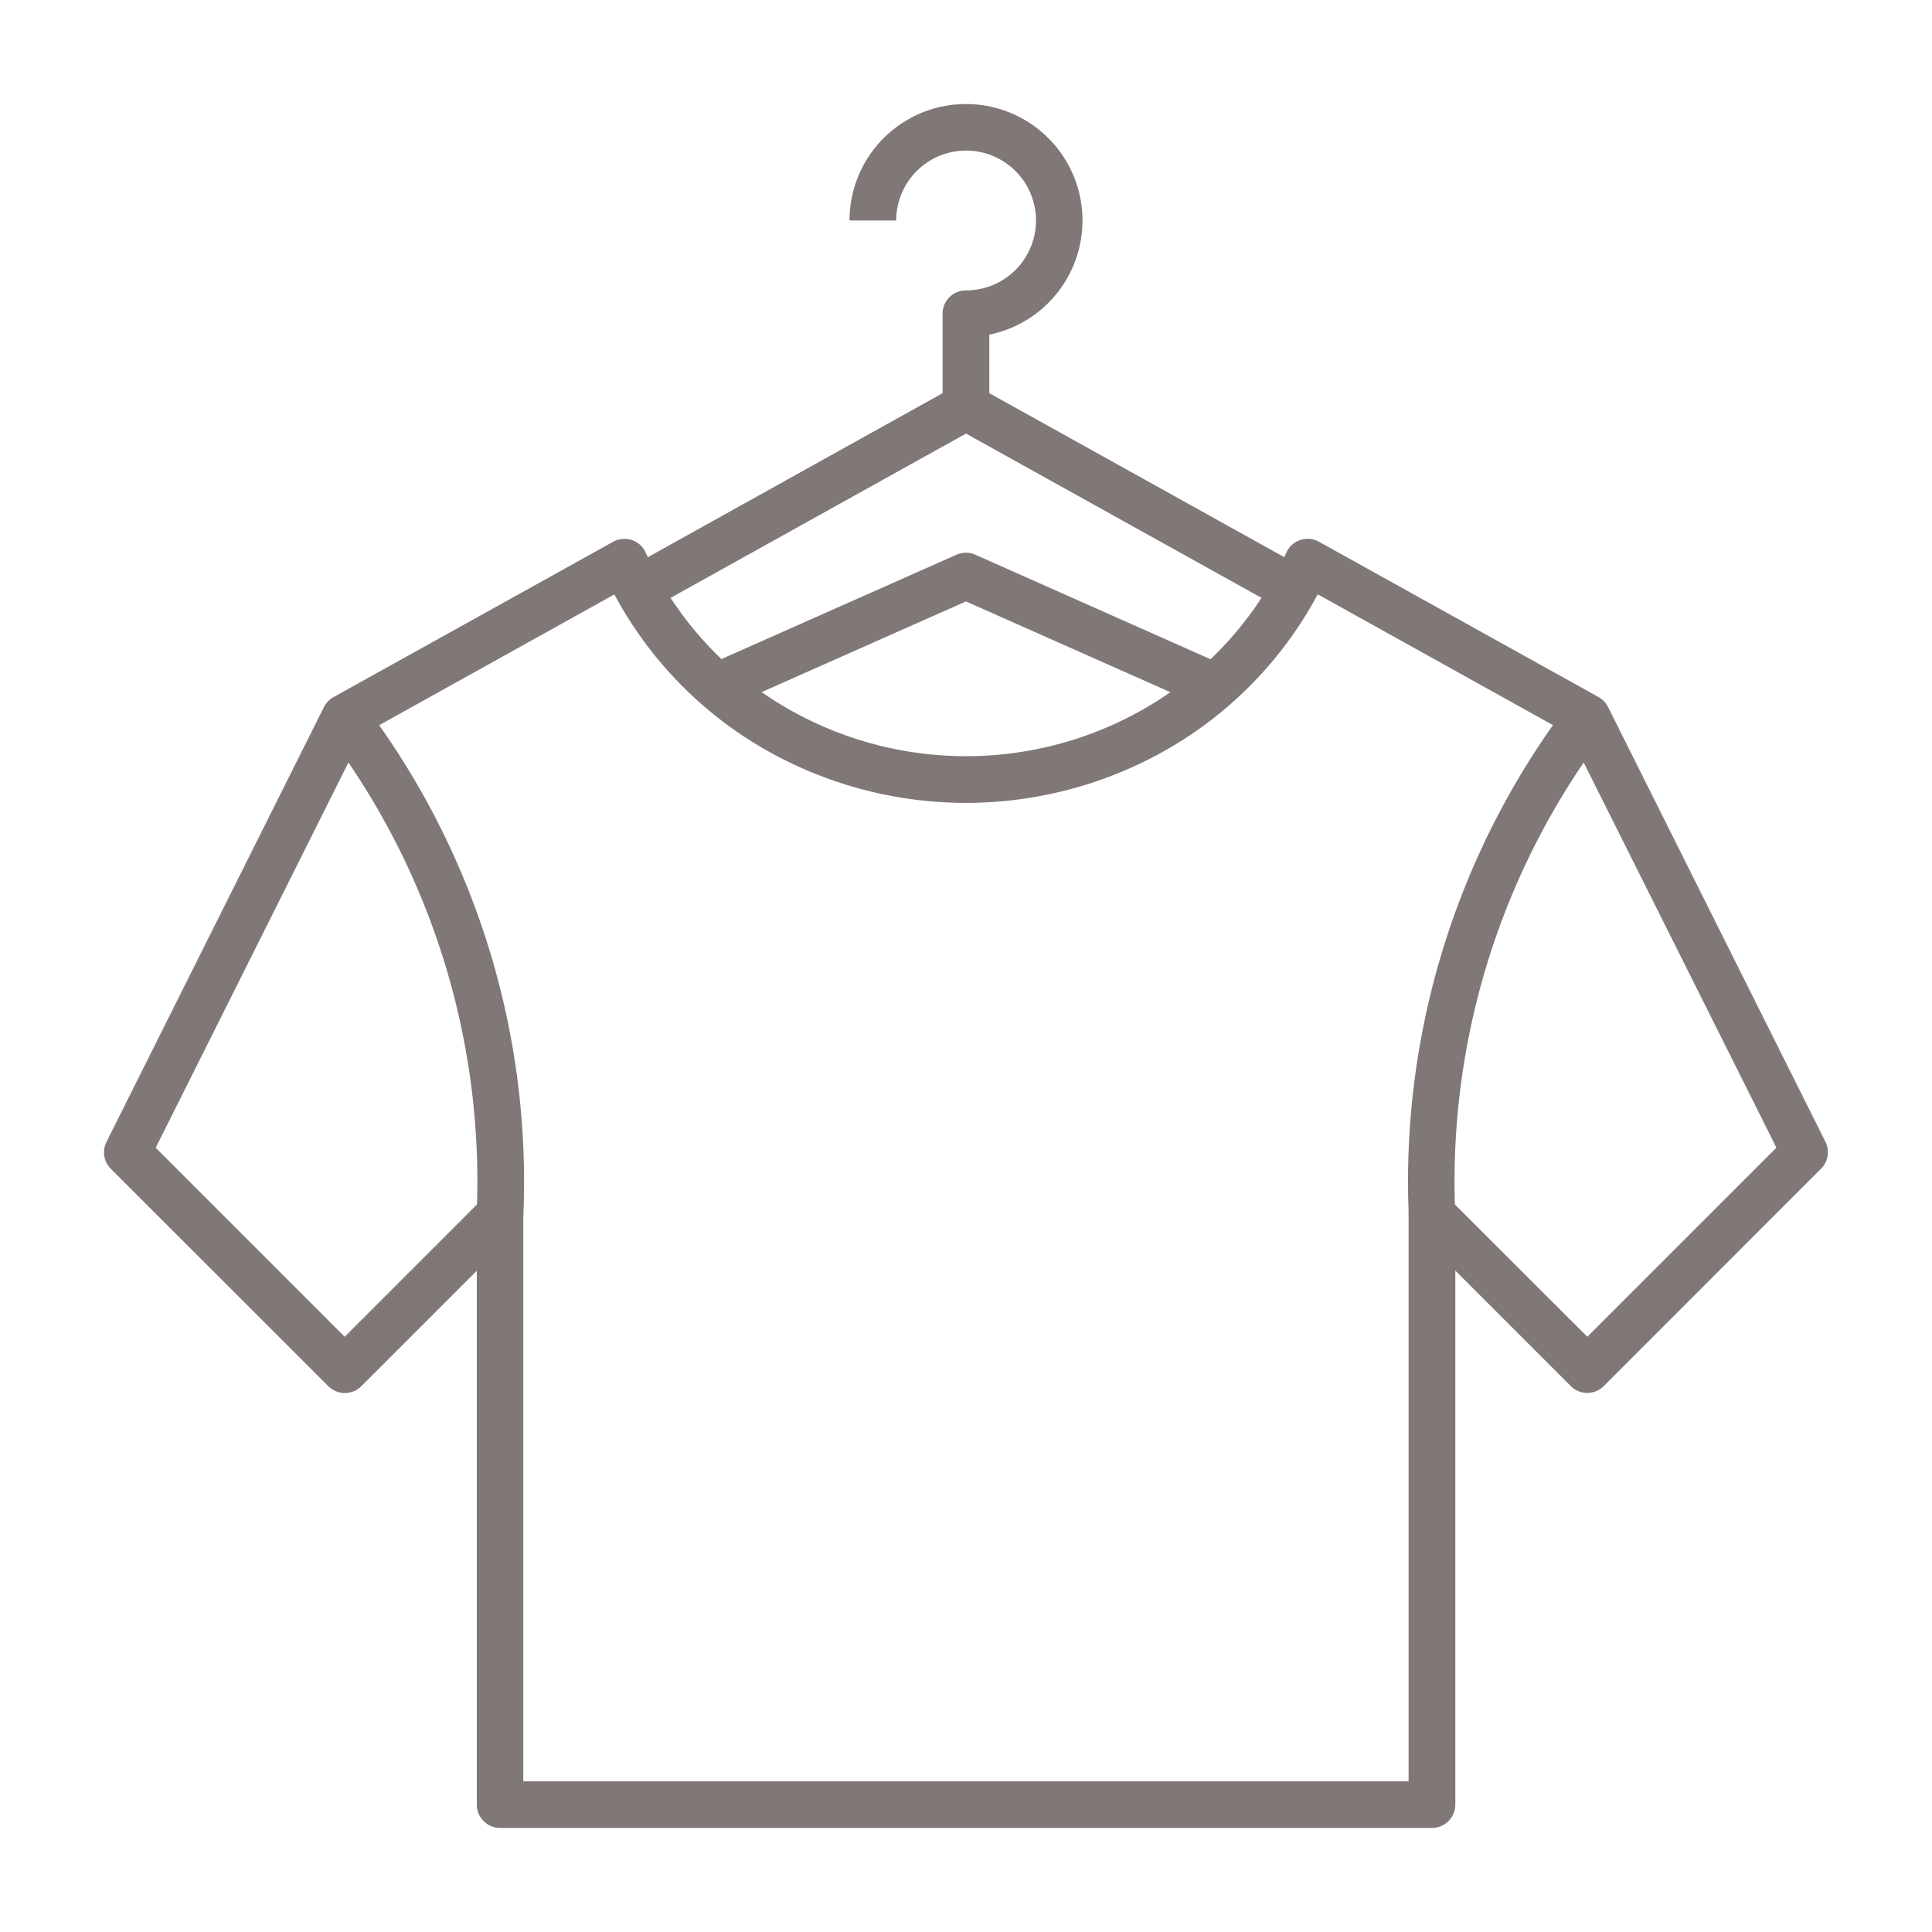 <svg xmlns="http://www.w3.org/2000/svg" xmlns:xlink="http://www.w3.org/1999/xlink" width="100" height="100" viewBox="0 0 100 100">
  <defs>
    <clipPath id="clip-Laundry">
      <rect width="100" height="100"/>
    </clipPath>
  </defs>
  <g id="Laundry" clip-path="url(#clip-Laundry)">
    <g id="laundry-service" transform="translate(5.385 5.385)">
      <path id="Path_2598" data-name="Path 2598" d="M31.235,15.674H28.818V10.852a1.206,1.206,0,0,1,1.206-1.206,3.618,3.618,0,1,0-3.608-3.618H24a6.029,6.029,0,1,1,7.235,5.908Z" transform="translate(14.586)" fill="#807777"/>
      <path id="Path_2599" data-name="Path 2599" d="M50.78,20.7,34.388,11.588,18,20.7l-1.171-2.108L33.8,9.151a1.206,1.206,0,0,1,1.171,0l16.978,9.438Z" transform="translate(10.227 5.469)" fill="#807777"/>
      <path id="Path_2600" data-name="Path 2600" d="M45.7,22.571h-.015a1.206,1.206,0,0,1-.489-.1L32.8,16.965l-12.39,5.5-.98-2.2,12.879-5.716a1.206,1.206,0,0,1,.98,0l12.879,5.724L45.7,21.341Z" transform="translate(11.812 8.779)" fill="#807777"/>
      <path id="Path_2601" data-name="Path 2601" d="M42.018,45.8A40.949,40.949,0,0,1,50.3,19.3l1.92,1.459A38.532,38.532,0,0,0,44.423,45.7Z" transform="translate(25.514 11.729)" fill="#807777"/>
      <path id="Path_2602" data-name="Path 2602" d="M17.357,45.8l-2.417-.106A38.532,38.532,0,0,0,7.153,20.752L9.073,19.3a40.949,40.949,0,0,1,8.283,26.5Z" transform="translate(4.347 11.729)" fill="#807777"/>
      <path id="Path_2603" data-name="Path 2603" d="M26.931,14a1.206,1.206,0,0,1,1.1.7,17.9,17.9,0,0,0,6.722,7.707,18.545,18.545,0,0,0,19.733,0A17.9,17.9,0,0,0,61.2,14.706a1.206,1.206,0,0,1,1.682-.558l14.47,8.038a1.206,1.206,0,0,1,.493.515L89.1,45.21a1.206,1.206,0,0,1-.227,1.392L77.622,57.856a1.206,1.206,0,0,1-1.7,0l-5.98-5.98V79.516a1.206,1.206,0,0,1-1.206,1.206H20.5a1.206,1.206,0,0,1-1.206-1.206V51.881l-5.98,5.98a1.206,1.206,0,0,1-1.7,0L.353,46.608a1.206,1.206,0,0,1-.227-1.392L11.383,22.707a1.206,1.206,0,0,1,.493-.515l14.47-8.038A1.206,1.206,0,0,1,26.931,14ZM75.858,24.12,62.82,16.87a20.3,20.3,0,0,1-7.051,7.581,20.956,20.956,0,0,1-22.307,0,20.3,20.3,0,0,1-7.047-7.575l-13.039,7.25L2.673,45.516,12.455,55.3l7.187-7.187a1.206,1.206,0,0,1,2.058.853V78.312H67.524V48.97a1.206,1.206,0,0,1,2.058-.853L76.775,55.3l9.787-9.787Z" transform="translate(0 8.506)" fill="#807777"/>
    </g>
  </g>
</svg>
